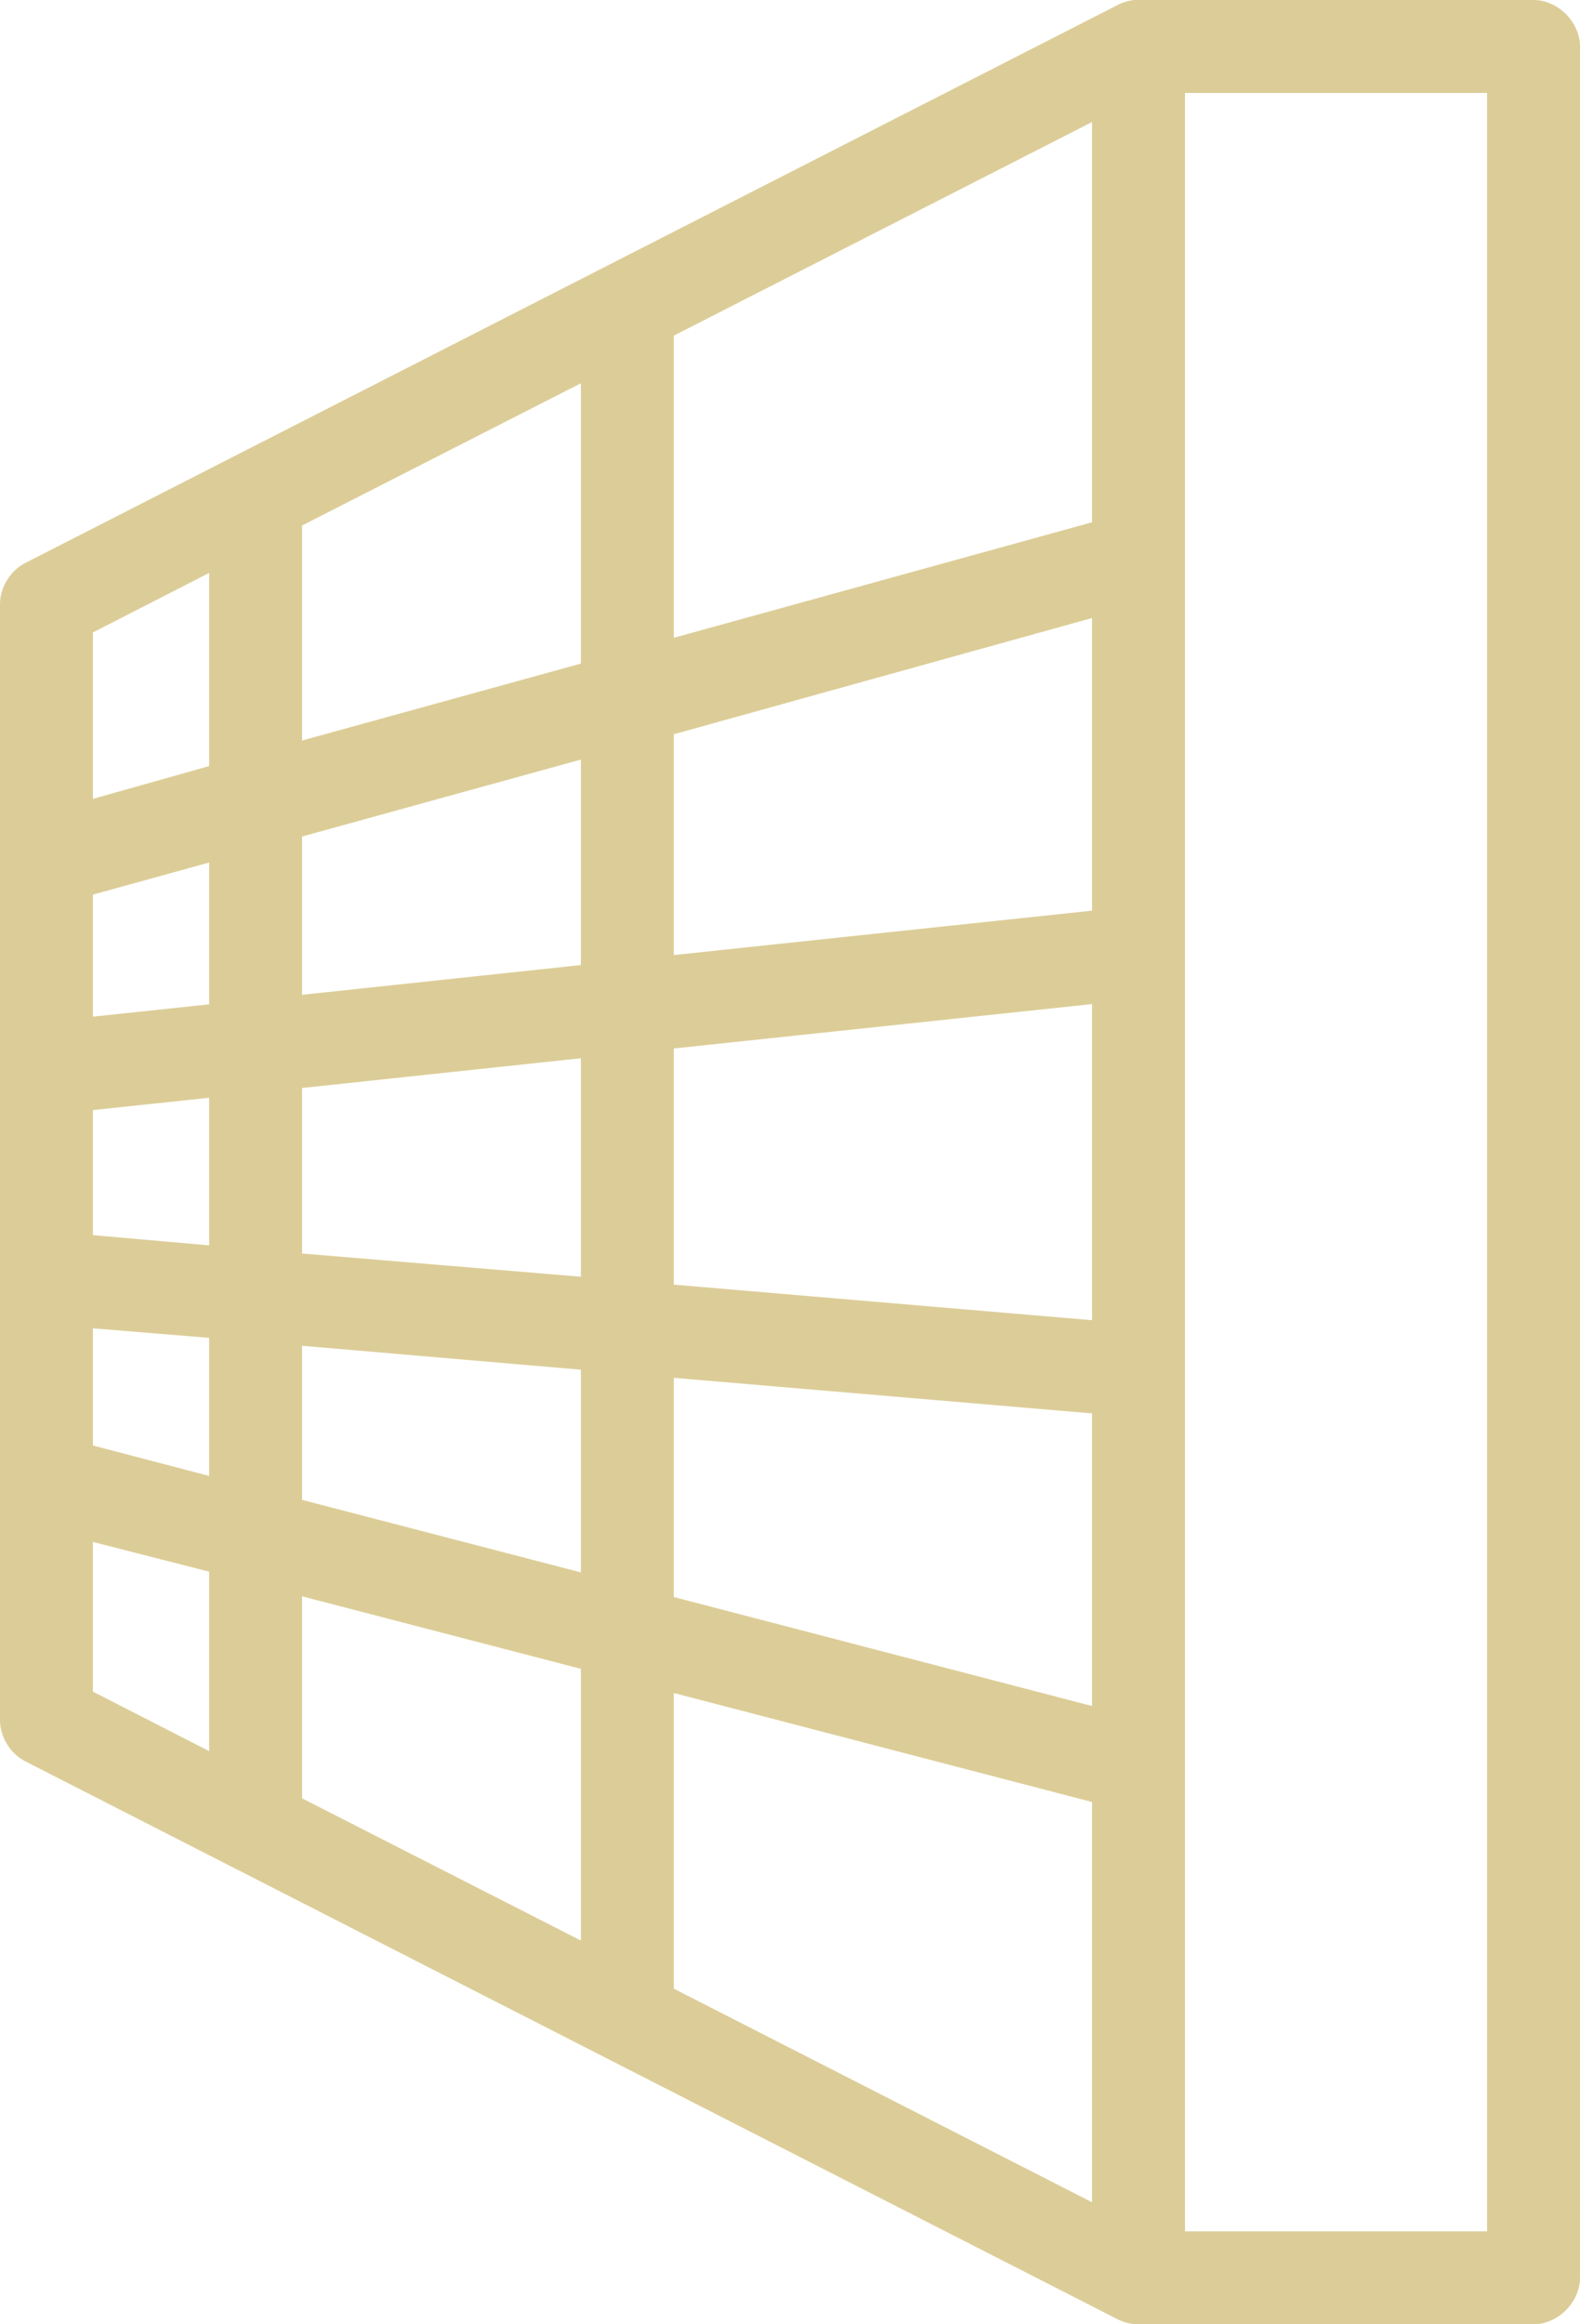 <svg xmlns="http://www.w3.org/2000/svg" viewBox="0 0 68 100"><defs><style>.d{fill:#dccd98;}</style></defs><g id="a"></g><g id="b"><g id="c"><path class="d" d="M29,72.84l18,4.69v17.22l-18-9.19v-12.72Zm-16-4.16l12,3.12v11.69l-12-6.12v-8.69Zm-9-2.34l5,1.28v7.72l-5-2.56v-6.44Zm25-7.06l18,1.53v12.59l-18-4.69v-9.44Zm-16-1.38l12,1.03v8.72l-12-3.12v-6.62Zm-9-.75l5,.41v5.94l-5-1.31v-5.03Zm5-9.91v6.34l-5-.44v-5.38l5-.53Zm16-1.72v9.41l-12-1v-7.12l12-1.28Zm22-2.31v13.59l-18-1.53v-10.16l18-1.91Zm-38-6.09v6.09l-5,.53v-5.25l5-1.38Zm16-4.44v8.84l-12,1.28v-6.81l12-3.31Zm22-6.09v12.59l-18,1.91v-9.5l18-5Zm-38-1.94v8.31l-5,1.41v-7.16l5-2.56Zm16-8.16v12.06l-12,3.31v-9.25l12-6.12ZM47,5.25V22.47l-18,4.97V14.44L47,5.25Zm4-1.25h13V96h-13V4ZM48.81,0c-.25,.03-.5,.1-.72,.22L1.09,24.22c-.65,.33-1.09,1.05-1.09,1.78v48c0,.73,.44,1.45,1.09,1.78l47,24c.28,.14,.59,.22,.91,.22h17c1.05,0,2-.95,2-2V2c0-1.05-.95-2-2-2h-17.19Z"></path></g></g></svg>